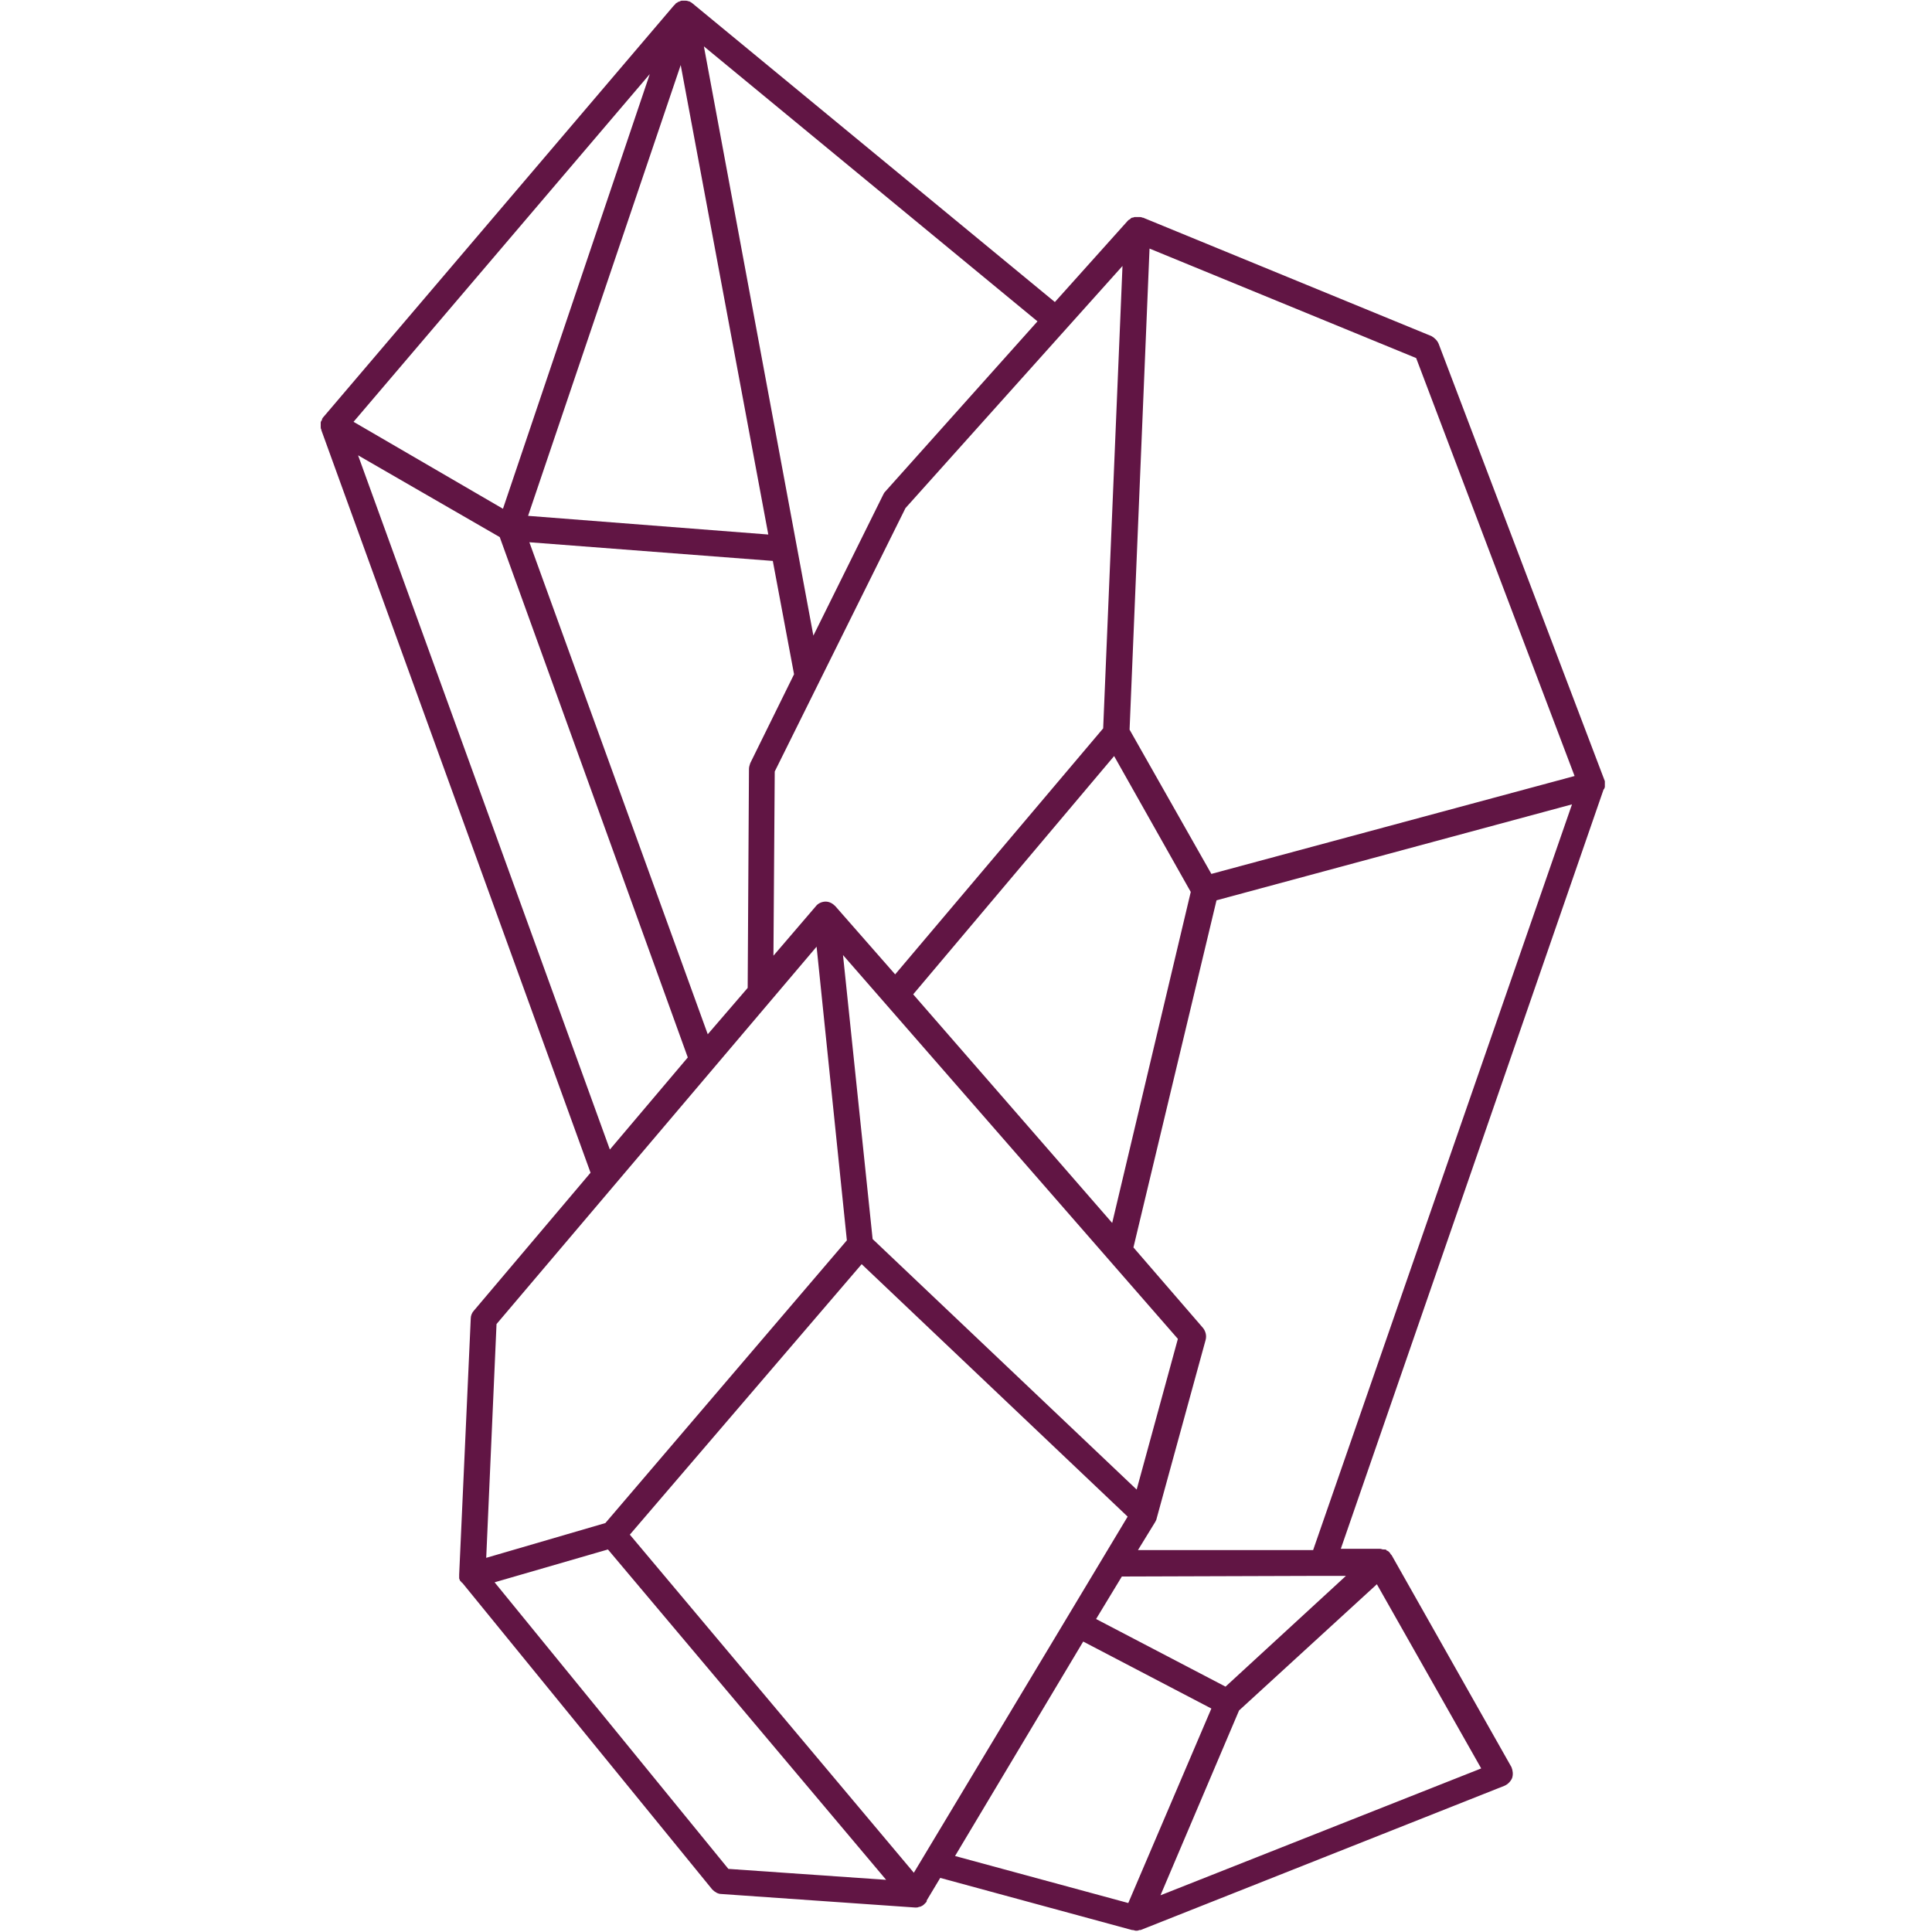 <?xml version="1.0" encoding="utf-8"?>
<!-- Generator: Adobe Illustrator 18.0.0, SVG Export Plug-In . SVG Version: 6.00 Build 0)  -->
<!DOCTYPE svg PUBLIC "-//W3C//DTD SVG 1.1//EN" "http://www.w3.org/Graphics/SVG/1.1/DTD/svg11.dtd">
<svg version="1.1" id="Layer_1" xmlns="http://www.w3.org/2000/svg" xmlns:xlink="http://www.w3.org/1999/xlink" x="0px" y="0px"
	 viewBox="0 0 300 300" enable-background="new 0 0 300 300" xml:space="preserve">
<path fill="#611544" d="M249,122.6C249,122.6,249,122.6,249,122.6c0,0,0.1-0.1,0.1-0.1c0-0.1,0.1-0.2,0.1-0.3c0,0,0-0.1,0-0.1
	c0-0.1,0-0.2,0-0.2c0,0,0-0.1,0-0.1c0-0.1,0-0.2,0-0.2c0,0,0,0,0-0.1c0,0,0-0.1,0-0.1c0,0,0-0.1,0-0.1l-25.8-67.9
	c-0.2-0.5-0.6-0.9-1.1-1.2l-44.8-18.4c0,0,0,0-0.1,0c-0.2-0.1-0.3-0.1-0.5-0.1c0,0-0.1,0-0.1,0c0,0,0,0,0,0c-0.2,0-0.3,0-0.5,0
	c0,0-0.1,0-0.1,0c-0.1,0-0.2,0.1-0.4,0.1c-0.1,0-0.2,0.1-0.3,0.2c-0.1,0.1-0.2,0.1-0.3,0.2c0,0-0.1,0.1-0.1,0.1l-11.3,12.6
	L107.5,0.5c-0.1-0.1-0.3-0.2-0.5-0.3c0,0-0.1,0-0.1,0c-0.2-0.1-0.4-0.1-0.6-0.1c0,0,0,0,0,0c-0.1,0-0.2,0-0.3,0c0,0,0,0,0,0
	c-0.1,0-0.3,0-0.4,0.1c0,0,0,0,0,0c-0.1,0-0.2,0.1-0.3,0.1c0,0-0.1,0-0.1,0.1c-0.1,0-0.2,0.1-0.2,0.1c0,0-0.1,0-0.1,0.1
	c-0.1,0.1-0.1,0.1-0.2,0.2c0,0,0,0-0.1,0.1l-54.5,64c0,0,0,0,0,0l0,0c0,0,0,0,0,0.1C50.1,64.9,50,65,50,65.1c0,0,0,0.1,0,0.1
	c0,0,0,0.1-0.1,0.1c0,0.1-0.1,0.2-0.1,0.3c0,0,0,0.1,0,0.1c0,0.2,0,0.3,0,0.5c0,0,0,0,0,0.1c0,0.1,0,0.3,0.1,0.4c0,0,0,0,0,0.1
	l41.8,115.3l-18.1,21.4c-0.3,0.3-0.5,0.8-0.5,1.2l-1.8,39.8c0,0,0,0.1,0,0.1c0,0.1,0,0.1,0,0.2c0,0.1,0,0.2,0,0.2c0,0,0,0.1,0,0.1
	c0,0,0,0,0,0c0.1,0.2,0.1,0.4,0.3,0.5c0,0,0,0.1,0.1,0.1c0,0,0,0.1,0.1,0.1l38.8,47.6c0.4,0.4,0.9,0.7,1.4,0.7l30.1,2.1
	c0,0,0.1,0,0.1,0c0,0,0,0,0,0s0,0,0,0c0.2,0,0.3,0,0.5-0.1c0,0,0.1,0,0.1,0c0.3-0.1,0.5-0.2,0.7-0.4c0,0,0,0,0.1-0.1
	c0,0,0.1-0.1,0.1-0.1c0.1-0.1,0.2-0.2,0.2-0.3c0,0,0,0,0-0.1l2.1-3.5l29.8,8.1c0,0,0,0,0.1,0c0.2,0,0.3,0.1,0.5,0.1c0,0,0,0,0,0
	c0.2,0,0.3,0,0.5-0.1c0,0,0.1,0,0.1,0c0,0,0.1,0,0.1,0l56.5-22.4c0.5-0.2,1-0.7,1.2-1.2c0.2-0.6,0.1-1.2-0.1-1.7l-18.6-32.9
	c0,0,0,0,0,0c-0.1-0.1-0.2-0.2-0.3-0.4c0,0,0,0,0,0c0,0-0.1-0.1-0.1-0.1c-0.1-0.1-0.2-0.2-0.3-0.2c0,0-0.1,0-0.1-0.1
	c-0.1-0.1-0.2-0.1-0.4-0.1c0,0-0.1,0-0.1,0c-0.2,0-0.3-0.1-0.5-0.1c0,0,0,0,0,0h0l-6.1,0L249,122.6z M172.7,189.9l-30.9-35.5
	l31.2-37l11.9,21.1L172.7,189.9z M182.9,207.9l-6.4,23.4l-41-38.9l-4.6-44.1L182.9,207.9z M205.3,244.7
	C205.4,244.7,205.4,244.7,205.3,244.7C205.4,244.7,205.4,244.7,205.3,244.7l3.7,0l-18.7,17.2l-20.1-10.5l4-6.6L205.3,244.7z
	 M141.9,290.8l-44.1-52.5l36-42l41.3,39.2L141.9,290.8z M109.9,160.6L82.2,84.2l37.8,2.9l3.3,17.6l-6.8,13.8
	c-0.1,0.3-0.2,0.6-0.2,0.9l-0.2,34L109.9,160.6z M105.7,10.1L119.3,83L82,80.1L105.7,10.1z M140.6,78.9l33.7-37.6l-3,71.8
	l-32.3,38.2l-9.3-10.6c-0.4-0.4-0.9-0.7-1.5-0.7c0,0,0,0,0,0c-0.6,0-1.2,0.3-1.5,0.7l-6.6,7.7l0.2-28.6L140.6,78.9z M219.9,55.6
	l24.6,64.9l-56.4,15.2l-12.7-22.4l3.1-74.7L219.9,55.6z M161.1,49.9l-23.7,26.5c-0.1,0.1-0.2,0.3-0.3,0.5l-10.8,21.8L109.3,7.2
	L161.1,49.9z M100.9,11.5L78.1,79L54.9,65.5L100.9,11.5z M55.6,70.7l22,12.7l29.2,80.8l-12.1,14.3L55.6,70.7z M77.1,205.6l49.7-58.6
	l4.7,45.6L94,236.5l-18.5,5.4L77.1,205.6z M113.1,290.2l-36.3-44.5l17.6-5.1l43.2,51.3L113.1,290.2z M148.3,288.2l19.9-33.3
	l19.9,10.4l-12.9,30.2L148.3,288.2z M180.2,294.3l12.2-28.7l21.4-19.6l16.2,28.6L180.2,294.3z M203.9,240.7l-27.2,0l2.7-4.4
	c0.1-0.2,0.2-0.4,0.2-0.5c0,0,0,0,0,0l7.6-27.7c0.2-0.7,0-1.4-0.4-1.9L176,193.7l12.9-53.9l55.2-14.9L203.9,240.7z"/>
</svg>
